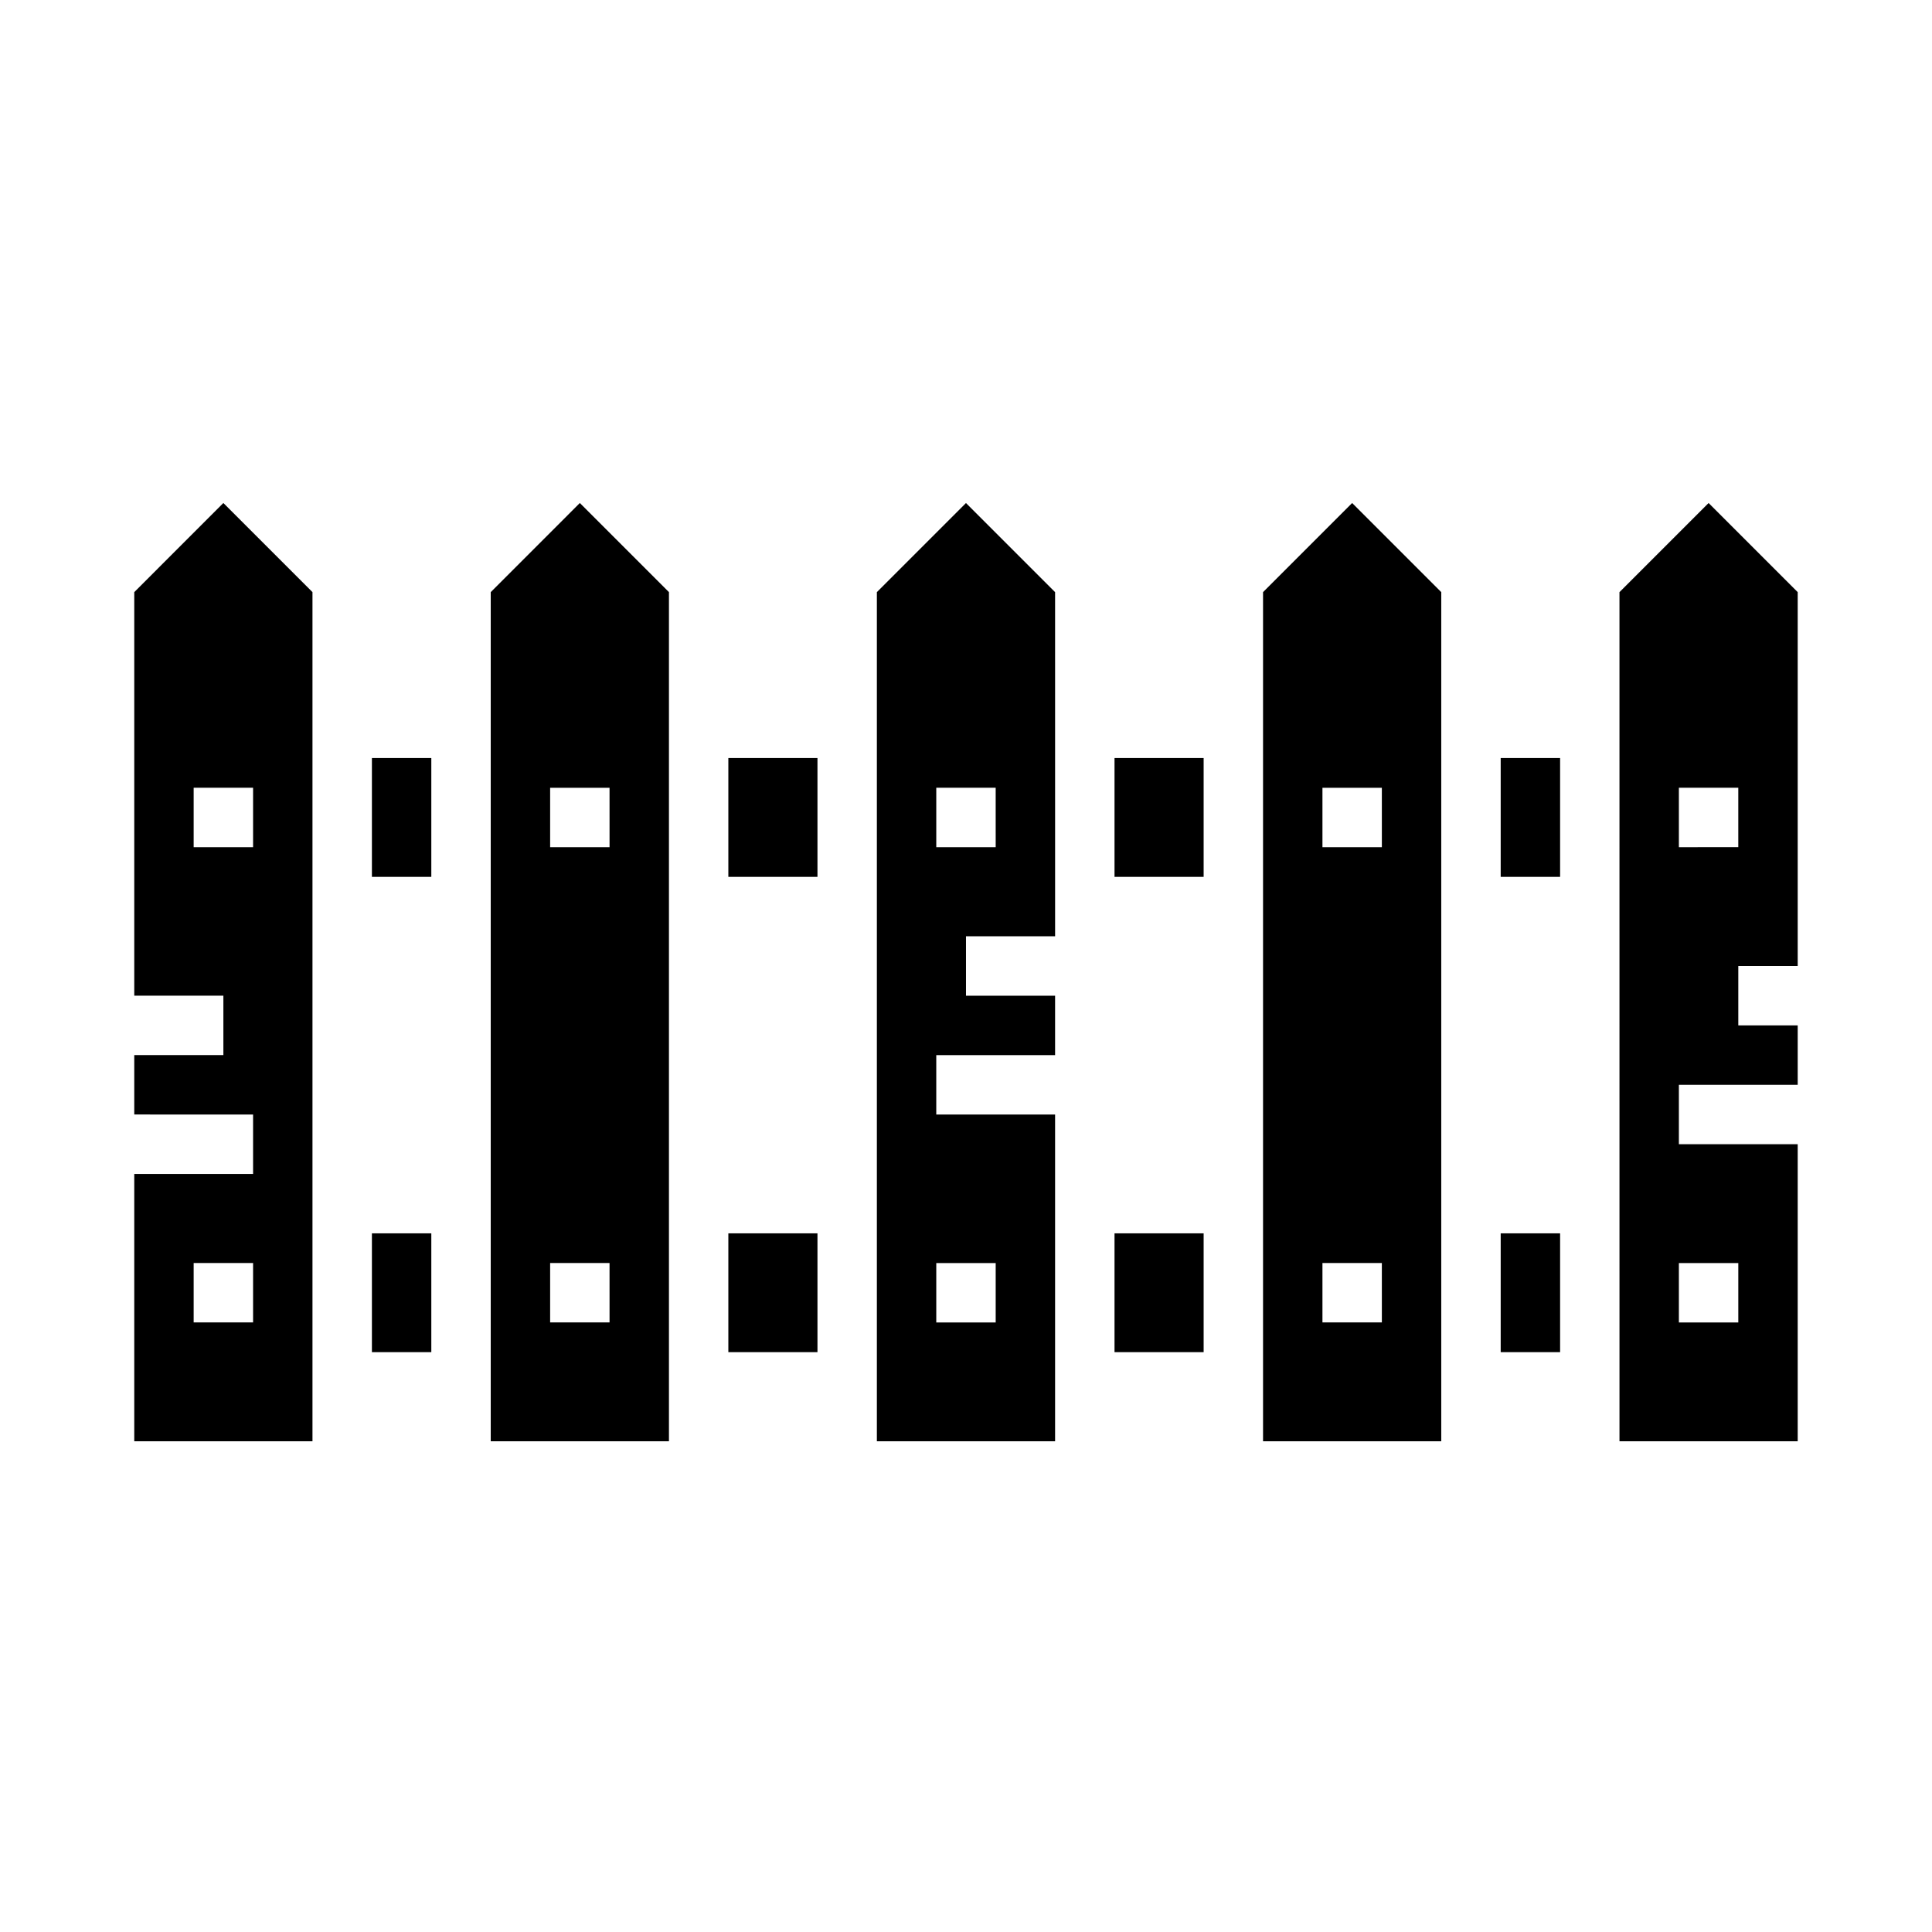 <?xml version="1.0" encoding="UTF-8"?>
<!-- Uploaded to: SVG Repo, www.svgrepo.com, Generator: SVG Repo Mixer Tools -->
<svg fill="#000000" width="800px" height="800px" version="1.1" viewBox="144 144 512 512" xmlns="http://www.w3.org/2000/svg">
 <g>
  <path d="m337.02 470.85h23.617v31.488h-23.617z"/>
  <path d="m337.02 344.89h23.617v31.488h-23.617z"/>
  <path d="m439.36 470.85h23.617v31.488h-23.617z"/>
  <path d="m242.56 344.89h15.742v31.488h-15.742z"/>
  <path d="m242.56 470.85h15.742v31.488h-15.742z"/>
  <path d="m179.58 300.92v106.95h23.617v15.742h-23.617v15.742l31.488 0.004v15.742h-31.488v70.848h47.23v-225.03l-23.617-23.617zm31.488 193.54h-15.746v-15.742h15.746zm0-125.95h-15.746v-15.746h15.746z"/>
  <path d="m439.36 344.89h23.617v31.488h-23.617z"/>
  <path d="m274.05 300.92v225.03h47.23v-225.03l-23.617-23.617zm31.488 193.54h-15.746v-15.742h15.742zm0-125.95-15.746 0.004v-15.746h15.742z"/>
  <path d="m376.38 300.92v225.03h47.23v-86.59h-31.488v-15.746h31.488v-15.742h-23.613v-15.746h23.617l-0.004-91.203-23.617-23.617zm31.488 177.8v15.742h-15.746v-15.742zm0-110.21h-15.746v-15.746h15.742z"/>
  <path d="m541.7 344.89h15.742v31.488h-15.742z"/>
  <path d="m541.7 470.85h15.742v31.488h-15.742z"/>
  <path d="m478.72 300.92v225.03h47.23v-225.03l-23.617-23.617zm31.488 193.54h-15.746v-15.742h15.742zm0-125.95-15.746 0.004v-15.746h15.742z"/>
  <path d="m620.41 400v-99.078l-23.617-23.617-23.617 23.617 0.004 225.03h47.23v-78.719h-31.488v-15.742h31.488v-15.746h-15.742v-15.742zm-15.742 78.719v15.742h-15.746v-15.742zm-15.746-110.21v-15.746h15.742v15.742z"/>
 </g>
</svg>